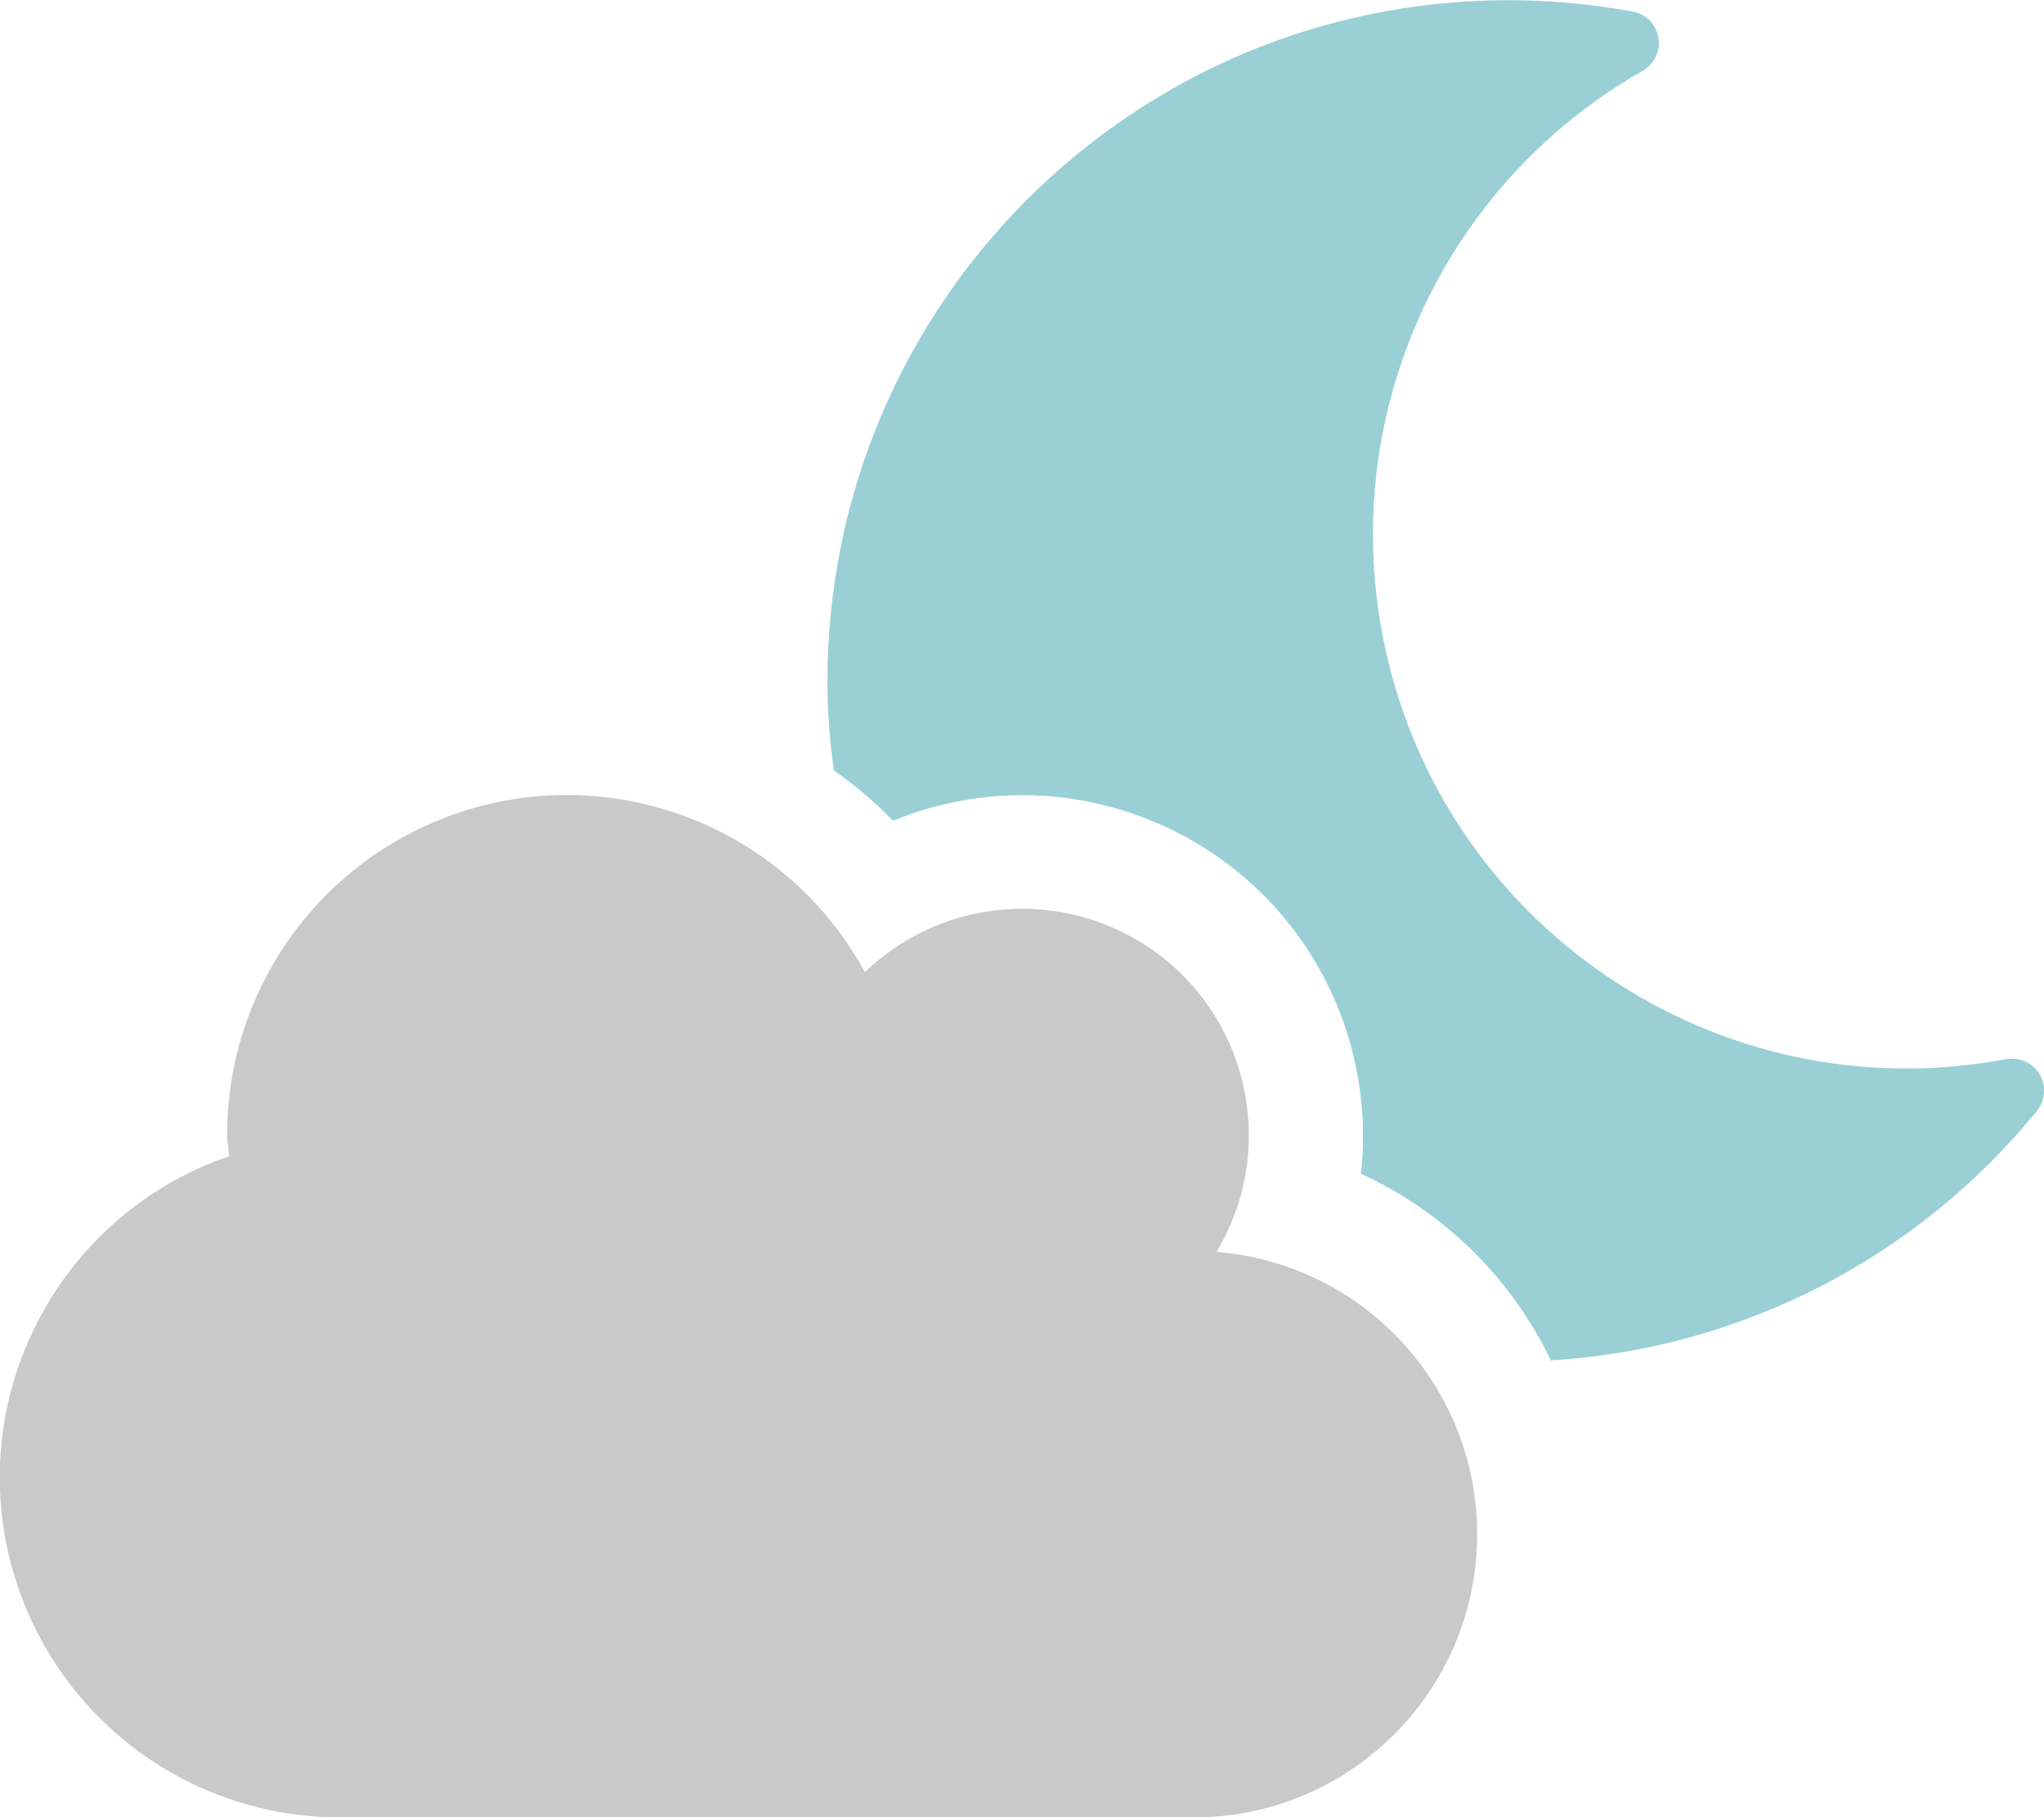 <?xml version="1.0" encoding="UTF-8"?><svg id="Layer_1" xmlns="http://www.w3.org/2000/svg" width="108" height="96" viewBox="0 0 108 96"><defs><style>.cls-1{fill:#c9c9c9;}.cls-2{fill:#9ad0d5;}</style></defs><g id="Group_4331"><path id="Icon_awesome-cloud-moon" class="cls-1" d="M64.28,66.13c3.4-5.67,1.56-13.03-4.12-16.42-4.64-2.78-10.57-2.1-14.46,1.65-4.74-8.7-15.63-11.91-24.34-7.17-5.79,3.15-9.38,9.23-9.36,15.82,0,.38,.09,.71,.11,1.07-9.38,3.22-14.37,13.44-11.14,22.81,2.5,7.27,9.35,12.14,17.03,12.12H63.01c8.26,.04,14.99-6.62,15.04-14.88,.04-7.83-5.96-14.36-13.76-14.99Z"/><path id="Icon_awesome-cloud-moon-2" class="cls-2" d="M106,55.95c-15.3,2.9-30.06-7.15-32.96-22.45-2.25-11.84,3.28-23.8,13.76-29.76,.81-.47,1.09-1.5,.63-2.31-.25-.43-.67-.73-1.15-.82-2.17-.39-4.37-.6-6.58-.6-19.88,0-35.98,16.12-35.98,36,0,1.57,.12,3.13,.34,4.69,1.12,.79,2.17,1.68,3.13,2.66,9.19-3.77,19.7,.62,23.48,9.81,1.15,2.8,1.57,5.83,1.24,8.84,4.39,2.01,7.94,5.5,10.03,9.86,10.04-.61,19.36-5.4,25.7-13.2,.58-.73,.46-1.79-.27-2.37-.38-.31-.88-.43-1.36-.34Z"/></g></svg>